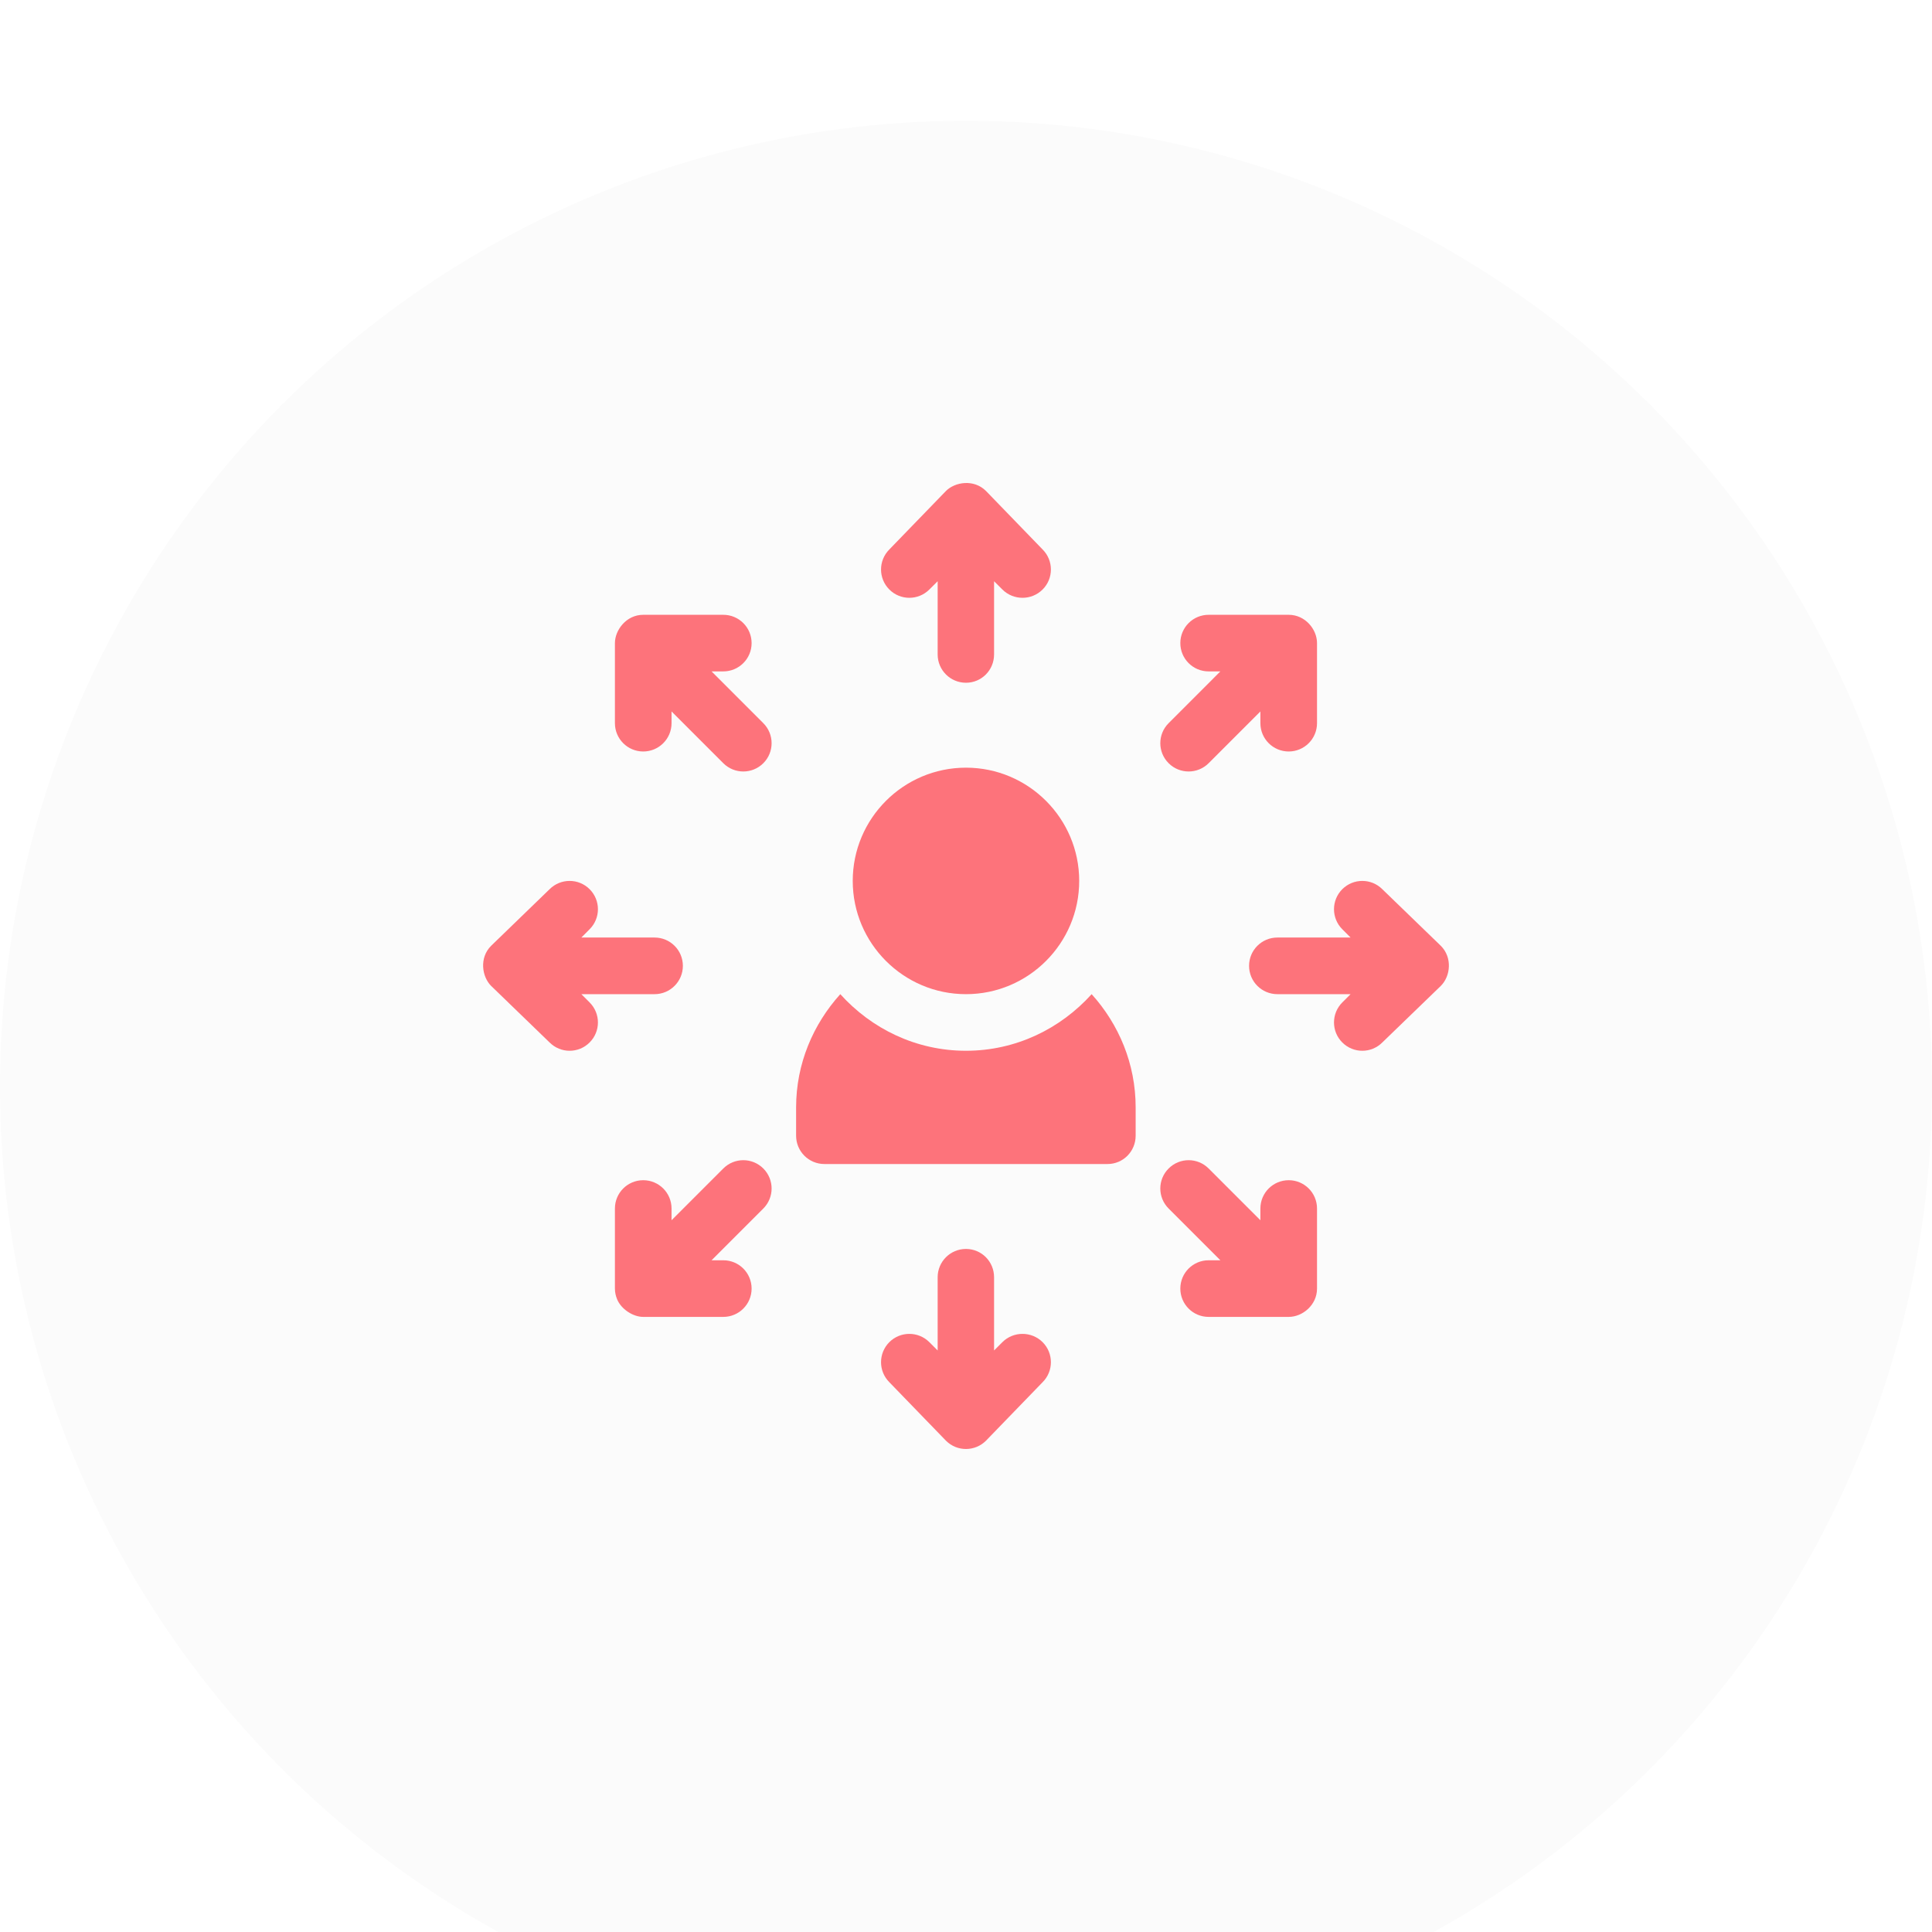 <svg width="64" height="64" viewBox="0 0 64 64" fill="none" xmlns="http://www.w3.org/2000/svg">
<g filter="url(#filter0_ii_29_859)">
<circle cx="32" cy="32" r="32" fill="#FBFBFB"/>
</g>
<g clip-path="url(#clip0_29_859)">
<path d="M31.999 25.43C29.93 25.43 28.248 27.112 28.248 29.181C28.248 31.25 29.93 32.933 31.999 32.933C34.068 32.933 35.75 31.25 35.75 29.181C35.75 27.112 34.068 25.43 31.999 25.43Z" fill="#FD737B"/>
<path d="M34.538 18.202L32.662 16.264C32.263 15.865 31.638 15.962 31.336 16.264L29.46 18.202C29.094 18.569 29.094 19.162 29.46 19.528C29.826 19.895 30.42 19.895 30.786 19.528L31.061 19.254V21.679C31.061 22.197 31.48 22.617 31.999 22.617C32.517 22.617 32.93 22.197 32.93 21.679V19.254L33.205 19.528C33.572 19.895 34.171 19.895 34.538 19.528C34.904 19.162 34.904 18.569 34.538 18.202Z" fill="#FD737B"/>
<path d="M34.538 44.461C34.171 44.095 33.571 44.095 33.205 44.461L32.93 44.736V42.311C32.93 41.792 32.517 41.373 31.999 41.373C31.48 41.373 31.061 41.792 31.061 42.311V44.736L30.786 44.461C30.42 44.095 29.826 44.095 29.46 44.461C29.094 44.828 29.094 45.421 29.46 45.787L31.336 47.725C31.71 48.099 32.304 48.084 32.662 47.725L34.538 45.787C34.904 45.421 34.904 44.827 34.538 44.461Z" fill="#FD737B"/>
<path d="M21.683 31.057H19.258L19.532 30.782C19.899 30.416 19.899 29.822 19.532 29.456C19.166 29.09 18.573 29.09 18.206 29.456L16.268 31.332C15.869 31.731 15.966 32.356 16.268 32.658L18.206 34.533C18.573 34.9 19.166 34.9 19.532 34.533C19.899 34.167 19.899 33.574 19.532 33.207L19.258 32.933H21.683C22.201 32.933 22.621 32.513 22.621 31.995C22.621 31.476 22.201 31.057 21.683 31.057Z" fill="#FD737B"/>
<path d="M47.73 31.332L45.791 29.456C45.425 29.09 44.832 29.09 44.465 29.456C44.099 29.822 44.099 30.416 44.465 30.782L44.74 31.057H42.315C41.797 31.057 41.377 31.476 41.377 31.995C41.377 32.513 41.797 32.933 42.315 32.933H44.74L44.465 33.207C44.099 33.574 44.099 34.167 44.465 34.533C44.832 34.9 45.425 34.9 45.791 34.533L47.73 32.658C48.053 32.335 48.116 31.718 47.73 31.332Z" fill="#FD737B"/>
<path d="M25.286 38.708C24.92 38.341 24.326 38.341 23.96 38.708L22.246 40.422V40.034C22.246 39.515 21.826 39.096 21.308 39.096C20.789 39.096 20.37 39.515 20.37 40.034V42.686C20.37 42.81 20.397 42.928 20.441 43.036C20.574 43.366 20.968 43.624 21.308 43.624H23.96C24.478 43.624 24.898 43.204 24.898 42.686C24.898 42.167 24.478 41.748 23.96 41.748H23.572L25.286 40.034C25.652 39.667 25.652 39.074 25.286 38.708Z" fill="#FD737B"/>
<path d="M42.69 20.366H40.038C39.519 20.366 39.1 20.785 39.1 21.304C39.1 21.822 39.519 22.241 40.038 22.241H40.426L38.712 23.956C38.345 24.322 38.345 24.916 38.712 25.282C39.078 25.648 39.671 25.648 40.038 25.282L41.752 23.568V23.956C41.752 24.474 42.172 24.894 42.69 24.894C43.208 24.894 43.628 24.474 43.628 23.956V21.304C43.628 20.846 43.236 20.366 42.69 20.366Z" fill="#FD737B"/>
<path d="M42.69 39.096C42.172 39.096 41.752 39.515 41.752 40.034V40.422L40.038 38.708C39.671 38.341 39.078 38.341 38.712 38.708C38.345 39.074 38.345 39.667 38.712 40.034L40.426 41.748H40.038C39.519 41.748 39.1 42.167 39.1 42.686C39.1 43.204 39.519 43.624 40.038 43.624H42.69C43.148 43.624 43.628 43.232 43.628 42.686V40.034C43.628 39.515 43.208 39.096 42.69 39.096Z" fill="#FD737B"/>
<path d="M25.286 23.956L23.572 22.241H23.96C24.478 22.241 24.898 21.822 24.898 21.304C24.898 20.785 24.478 20.366 23.96 20.366H21.308C20.744 20.366 20.37 20.875 20.37 21.304V23.956C20.37 24.474 20.789 24.894 21.308 24.894C21.826 24.894 22.246 24.474 22.246 23.956V23.568L23.96 25.282C24.326 25.648 24.92 25.648 25.286 25.282C25.652 24.916 25.652 24.322 25.286 23.956Z" fill="#FD737B"/>
<path d="M36.162 32.933C35.132 34.075 33.656 34.808 31.999 34.808C30.342 34.808 28.866 34.075 27.836 32.933C26.936 33.93 26.372 35.238 26.372 36.684V37.622C26.372 38.14 26.791 38.56 27.31 38.56H36.688C37.206 38.56 37.62 38.14 37.62 37.622V36.684C37.62 35.238 37.062 33.93 36.162 32.933Z" fill="#FD737B"/>
</g>
<defs>
<filter id="filter0_ii_29_859" x="0" y="0" width="64" height="68" filterUnits="userSpaceOnUse" color-interpolation-filters="sRGB">
<feFlood flood-opacity="0" result="BackgroundImageFix"/>
<feBlend mode="normal" in="SourceGraphic" in2="BackgroundImageFix" result="shape"/>
<feColorMatrix in="SourceAlpha" type="matrix" values="0 0 0 0 0 0 0 0 0 0 0 0 0 0 0 0 0 0 127 0" result="hardAlpha"/>
<feOffset/>
<feGaussianBlur stdDeviation="3.75"/>
<feComposite in2="hardAlpha" operator="arithmetic" k2="-1" k3="1"/>
<feColorMatrix type="matrix" values="0 0 0 0 0 0 0 0 0 0 0 0 0 0 0 0 0 0 0.08 0"/>
<feBlend mode="normal" in2="shape" result="effect1_innerShadow_29_859"/>
<feColorMatrix in="SourceAlpha" type="matrix" values="0 0 0 0 0 0 0 0 0 0 0 0 0 0 0 0 0 0 127 0" result="hardAlpha"/>
<feOffset dy="4"/>
<feGaussianBlur stdDeviation="2"/>
<feComposite in2="hardAlpha" operator="arithmetic" k2="-1" k3="1"/>
<feColorMatrix type="matrix" values="0 0 0 0 0 0 0 0 0 0 0 0 0 0 0 0 0 0 0.04 0"/>
<feBlend mode="normal" in2="effect1_innerShadow_29_859" result="effect2_innerShadow_29_859"/>
</filter>
<clipPath id="clip0_29_859">
<rect width="32" height="32" fill="white" transform="translate(16 16)"/>
</clipPath>
</defs>
</svg>

